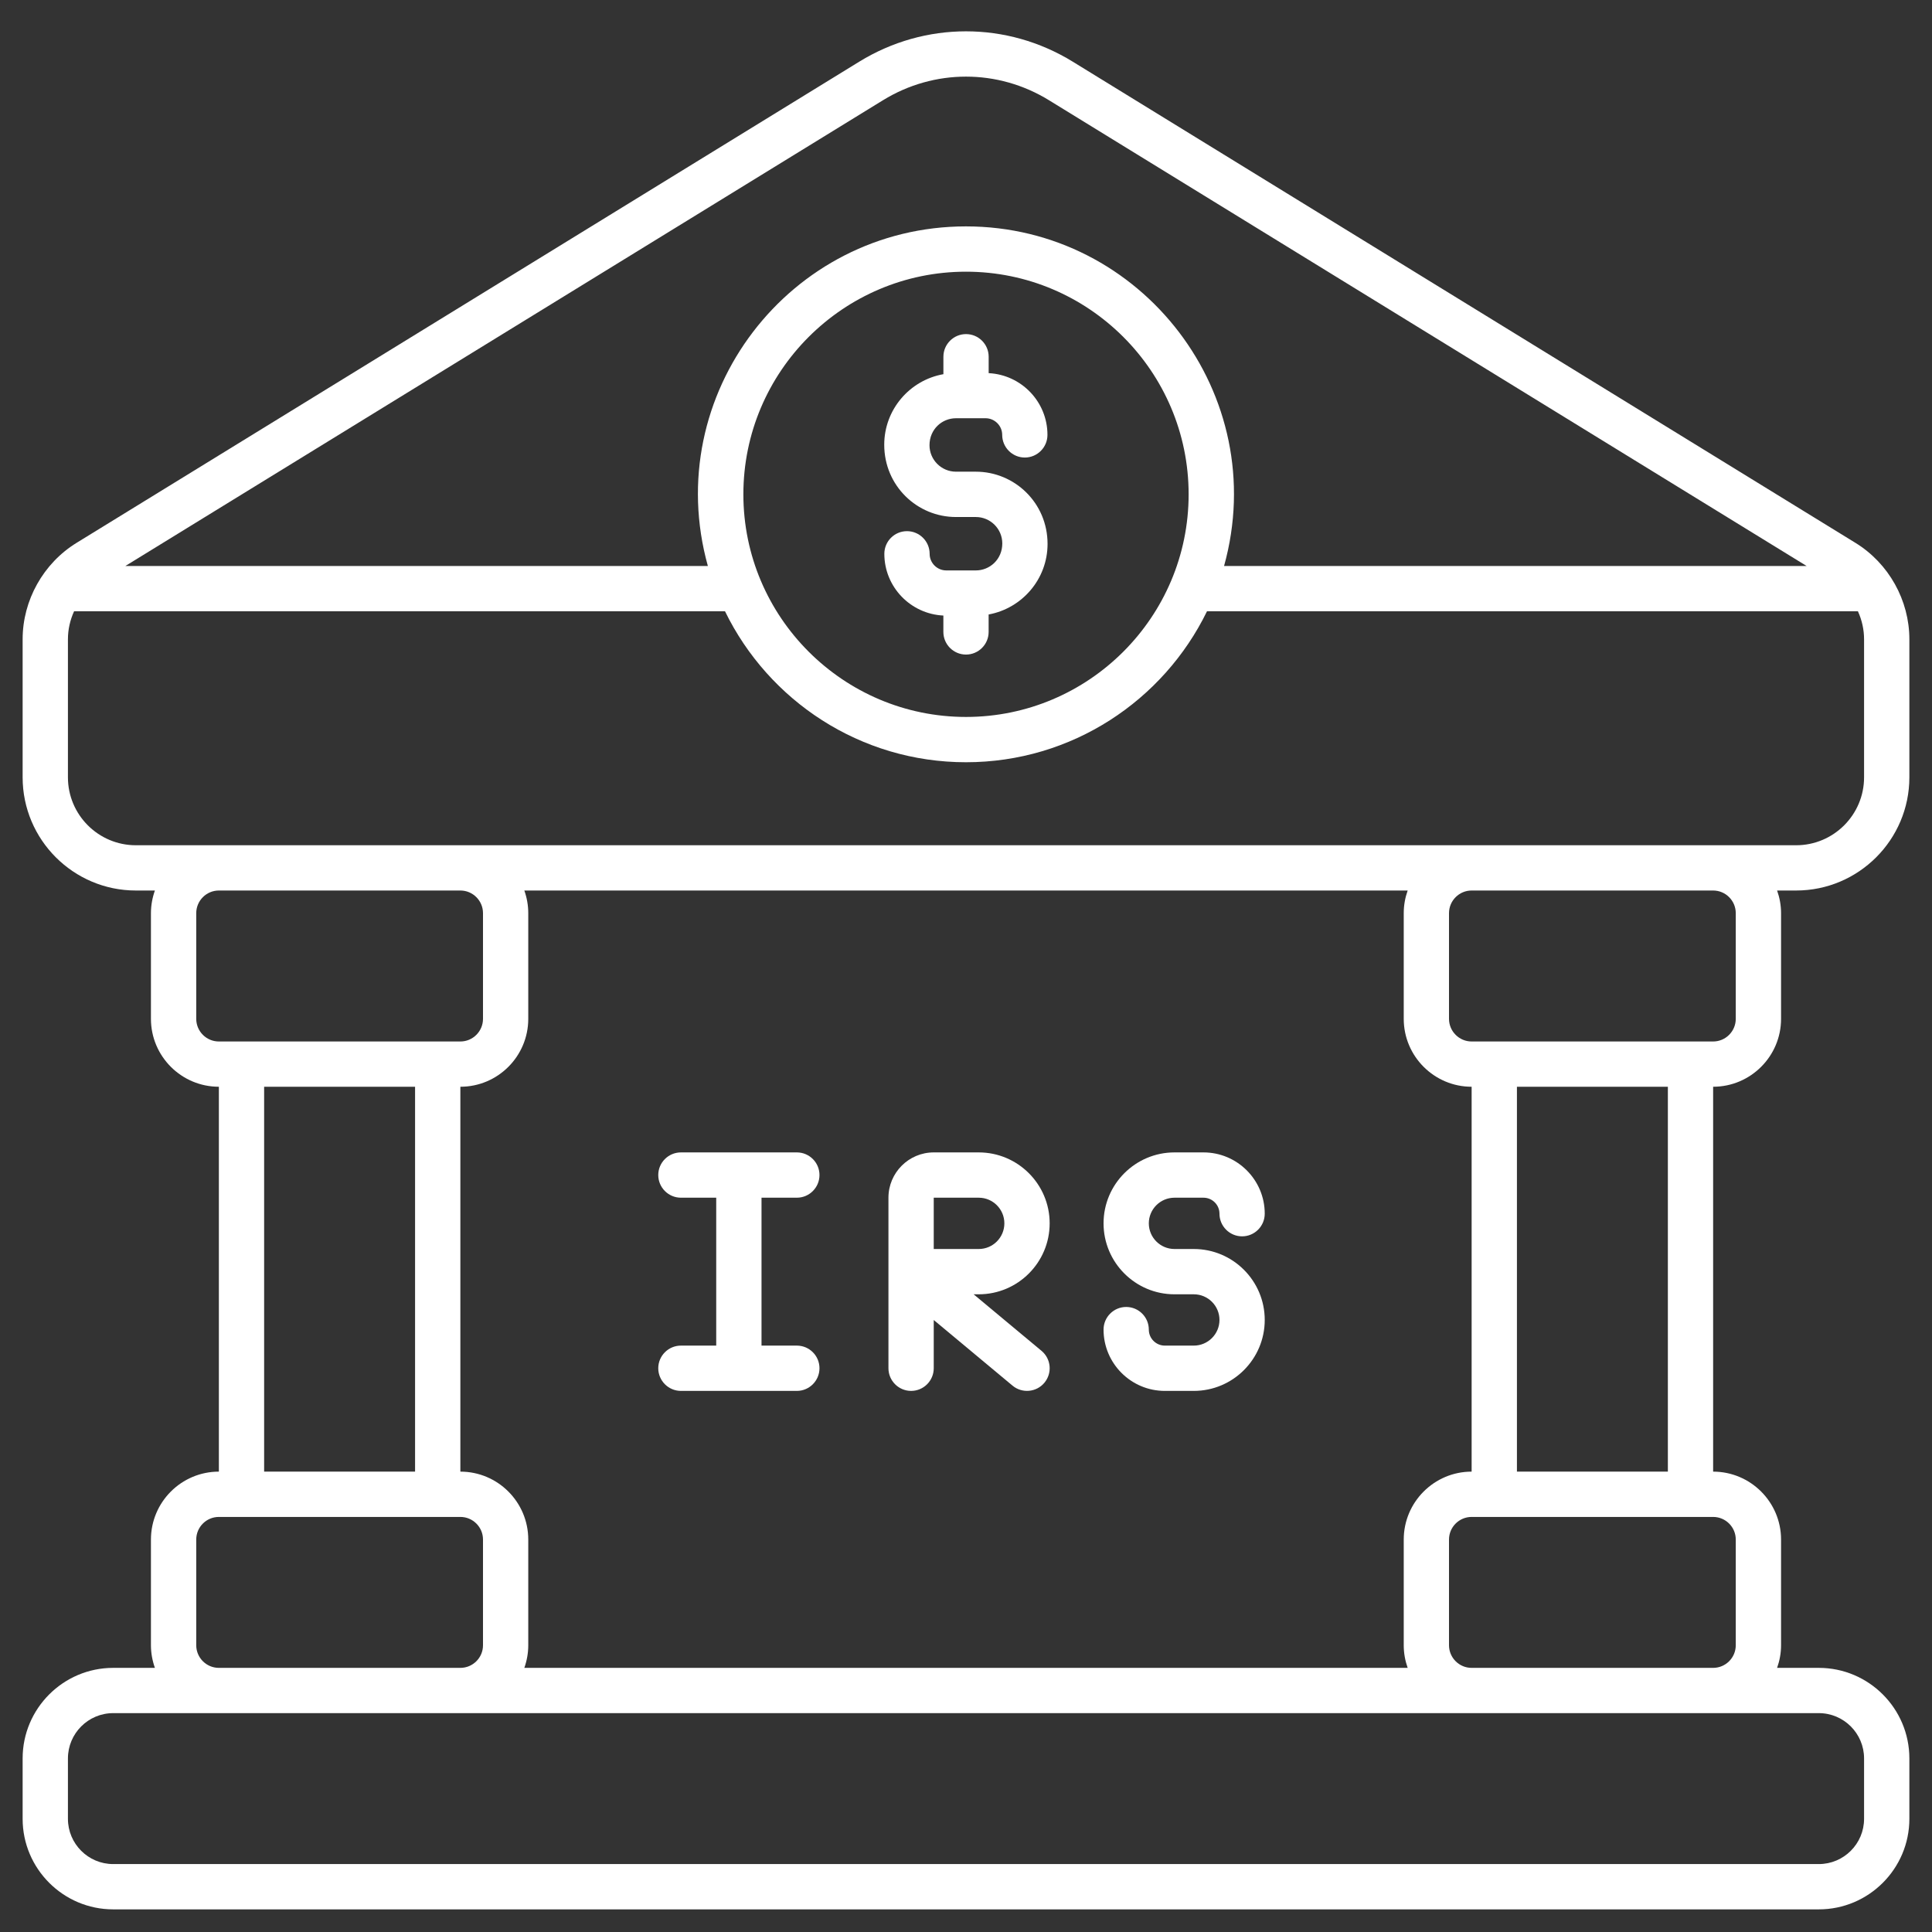 <svg width="56" height="56" viewBox="0 0 56 56" fill="none" xmlns="http://www.w3.org/2000/svg">
<rect x="0" y="0" width="56" height="56" fill="#333333" stroke="none"/>
<g clip-path="url(#clip0_2061_219)">
<path d="M3.281 55.344H52.719C54.166 55.344 55.344 54.166 55.344 52.719V50.969C55.344 49.522 54.166 48.344 52.719 48.344H51.51C51.583 48.138 51.625 47.918 51.625 47.688V44.625C51.625 43.539 50.741 42.656 49.656 42.656V31.5C50.741 31.5 51.625 30.617 51.625 29.531V26.469C51.625 26.238 51.583 26.018 51.51 25.812H52.062C53.872 25.812 55.344 24.34 55.344 22.531V18.53C55.344 17.398 54.745 16.328 53.781 15.735L31.093 1.787C29.186 0.615 26.814 0.615 24.907 1.787L2.219 15.735C1.256 16.328 0.656 17.398 0.656 18.53V22.531C0.656 24.34 2.128 25.812 3.938 25.812H4.49C4.417 26.018 4.375 26.238 4.375 26.469V29.531C4.375 30.617 5.258 31.5 6.344 31.5V42.656C5.258 42.656 4.375 43.539 4.375 44.625V47.688C4.375 47.918 4.417 48.138 4.49 48.344H3.281C1.834 48.344 0.656 49.522 0.656 50.969V52.719C0.656 54.166 1.834 55.344 3.281 55.344ZM50.312 44.625V47.688C50.312 48.05 50.018 48.344 49.656 48.344H42.656C42.294 48.344 42 48.05 42 47.688V44.625C42 44.263 42.294 43.969 42.656 43.969H49.656C50.018 43.969 50.312 44.263 50.312 44.625ZM40.802 48.344H15.198C15.271 48.138 15.312 47.918 15.312 47.688V44.625C15.312 43.539 14.43 42.656 13.344 42.656V31.5C14.43 31.5 15.312 30.617 15.312 29.531V26.469C15.312 26.238 15.271 26.018 15.198 25.812H40.802C40.729 26.018 40.688 26.238 40.688 26.469V29.531C40.688 30.617 41.571 31.5 42.656 31.5V42.656C41.571 42.656 40.688 43.539 40.688 44.625V47.688C40.688 47.918 40.729 48.138 40.802 48.344ZM43.969 42.656V31.5H48.344V42.656H43.969ZM50.312 29.531C50.312 29.893 50.018 30.188 49.656 30.188H42.656C42.294 30.188 42 29.893 42 29.531V26.469C42 26.107 42.294 25.812 42.656 25.812H49.656C50.018 25.812 50.312 26.107 50.312 26.469V29.531ZM25.594 2.905C27.078 1.993 28.922 1.993 30.405 2.905L52.367 16.406H35.48C36.858 11.45 33.108 6.562 27.999 6.562C22.89 6.562 19.137 11.445 20.518 16.406H3.633L25.594 2.905ZM34.453 14.328C34.453 17.886 31.558 20.781 28 20.781C24.442 20.781 21.547 17.886 21.547 14.328C21.547 10.77 24.442 7.875 28 7.875C31.558 7.875 34.453 10.77 34.453 14.328ZM3.938 24.5C2.851 24.5 1.969 23.617 1.969 22.531V18.53C1.969 18.247 2.032 17.971 2.147 17.719H21.015C22.276 20.307 24.933 22.094 28 22.094C31.067 22.094 33.724 20.307 34.985 17.719H53.853C53.968 17.971 54.031 18.247 54.031 18.53V22.531C54.031 23.617 53.148 24.5 52.062 24.5H3.938ZM5.688 29.531V26.469C5.688 26.107 5.982 25.812 6.344 25.812H13.344C13.706 25.812 14 26.107 14 26.469V29.531C14 29.893 13.706 30.188 13.344 30.188H6.344C5.982 30.188 5.688 29.893 5.688 29.531ZM12.031 31.5V42.656H7.656V31.5H12.031ZM5.688 44.625C5.688 44.263 5.982 43.969 6.344 43.969H13.344C13.706 43.969 14 44.263 14 44.625V47.688C14 48.05 13.706 48.344 13.344 48.344H6.344C5.982 48.344 5.688 48.05 5.688 47.688V44.625ZM1.969 50.969C1.969 50.245 2.557 49.656 3.281 49.656H52.719C53.443 49.656 54.031 50.245 54.031 50.969V52.719C54.031 53.443 53.443 54.031 52.719 54.031H3.281C2.557 54.031 1.969 53.443 1.969 52.719V50.969Z" fill="white"/>
<path d="M28.285 13.672H27.709C27.287 13.672 26.942 13.328 26.942 12.905C26.942 12.443 27.304 12.123 27.709 12.123H28.567C28.832 12.123 29.049 12.34 29.049 12.605C29.049 12.967 29.343 13.262 29.705 13.262C30.067 13.262 30.361 12.967 30.361 12.605C30.361 11.646 29.605 10.863 28.657 10.816V10.34C28.657 9.978 28.363 9.684 28.001 9.684C27.639 9.684 27.345 9.978 27.345 10.34V10.846C26.372 11.018 25.63 11.868 25.63 12.891C25.63 14.081 26.584 14.986 27.709 14.986H28.285C28.708 14.986 29.052 15.329 29.052 15.752C29.052 16.215 28.689 16.534 28.285 16.534H27.428C27.162 16.534 26.946 16.318 26.946 16.052C26.946 15.69 26.651 15.396 26.289 15.396C25.927 15.396 25.633 15.69 25.633 16.052C25.633 17.013 26.393 17.797 27.344 17.842V18.317C27.344 18.679 27.638 18.973 28 18.973C28.362 18.973 28.656 18.679 28.656 18.317V17.811C29.625 17.634 30.364 16.786 30.364 15.766C30.364 14.576 29.409 13.672 28.284 13.672H28.285Z" fill="white"/>
<path d="M23.097 34.716C23.459 34.716 23.753 34.421 23.753 34.059C23.753 33.697 23.459 33.403 23.097 33.403H19.737C19.375 33.403 19.08 33.697 19.08 34.059C19.08 34.421 19.375 34.716 19.737 34.716H20.76V39.003H19.737C19.375 39.003 19.08 39.297 19.08 39.659C19.08 40.021 19.375 40.316 19.737 40.316H23.097C23.459 40.316 23.753 40.021 23.753 39.659C23.753 39.297 23.459 39.003 23.097 39.003H22.073V34.716H23.097Z" fill="white"/>
<path d="M34.603 36.203H34.043C33.633 36.203 33.299 35.87 33.299 35.459C33.299 35.049 33.633 34.716 34.043 34.716H34.883C35.139 34.716 35.347 34.923 35.347 35.179C35.347 35.541 35.641 35.836 36.003 35.836C36.365 35.836 36.659 35.541 36.659 35.179C36.659 34.199 35.862 33.403 34.883 33.403H34.043C32.909 33.403 31.987 34.325 31.987 35.459C31.987 36.594 32.909 37.516 34.043 37.516H34.603C35.013 37.516 35.347 37.849 35.347 38.259C35.347 38.669 35.013 39.003 34.603 39.003H33.763C33.507 39.003 33.299 38.795 33.299 38.539C33.299 38.177 33.005 37.883 32.643 37.883C32.281 37.883 31.987 38.177 31.987 38.539C31.987 39.519 32.784 40.316 33.763 40.316H34.603C35.737 40.316 36.659 39.394 36.659 38.259C36.659 37.125 35.737 36.203 34.603 36.203Z" fill="white"/>
<path d="M30.425 35.459C30.425 34.325 29.503 33.403 28.369 33.403H27.065C26.341 33.403 25.752 33.992 25.752 34.716V39.659C25.752 40.021 26.047 40.316 26.409 40.316C26.771 40.316 27.065 40.021 27.065 39.659V38.261L29.349 40.164C29.625 40.394 30.04 40.359 30.273 40.079C30.505 39.8 30.468 39.387 30.189 39.155L28.221 37.516H28.369C29.503 37.516 30.425 36.594 30.425 35.459ZM27.065 34.716H28.369C28.779 34.716 29.112 35.049 29.112 35.459C29.112 35.87 28.779 36.203 28.369 36.203H27.065V34.716Z" fill="white"/>
</g>
<defs>
<clipPath id="clip0_2061_219">
<rect width="56" height="56" fill="white"/>
</clipPath>
</defs>
</svg>

